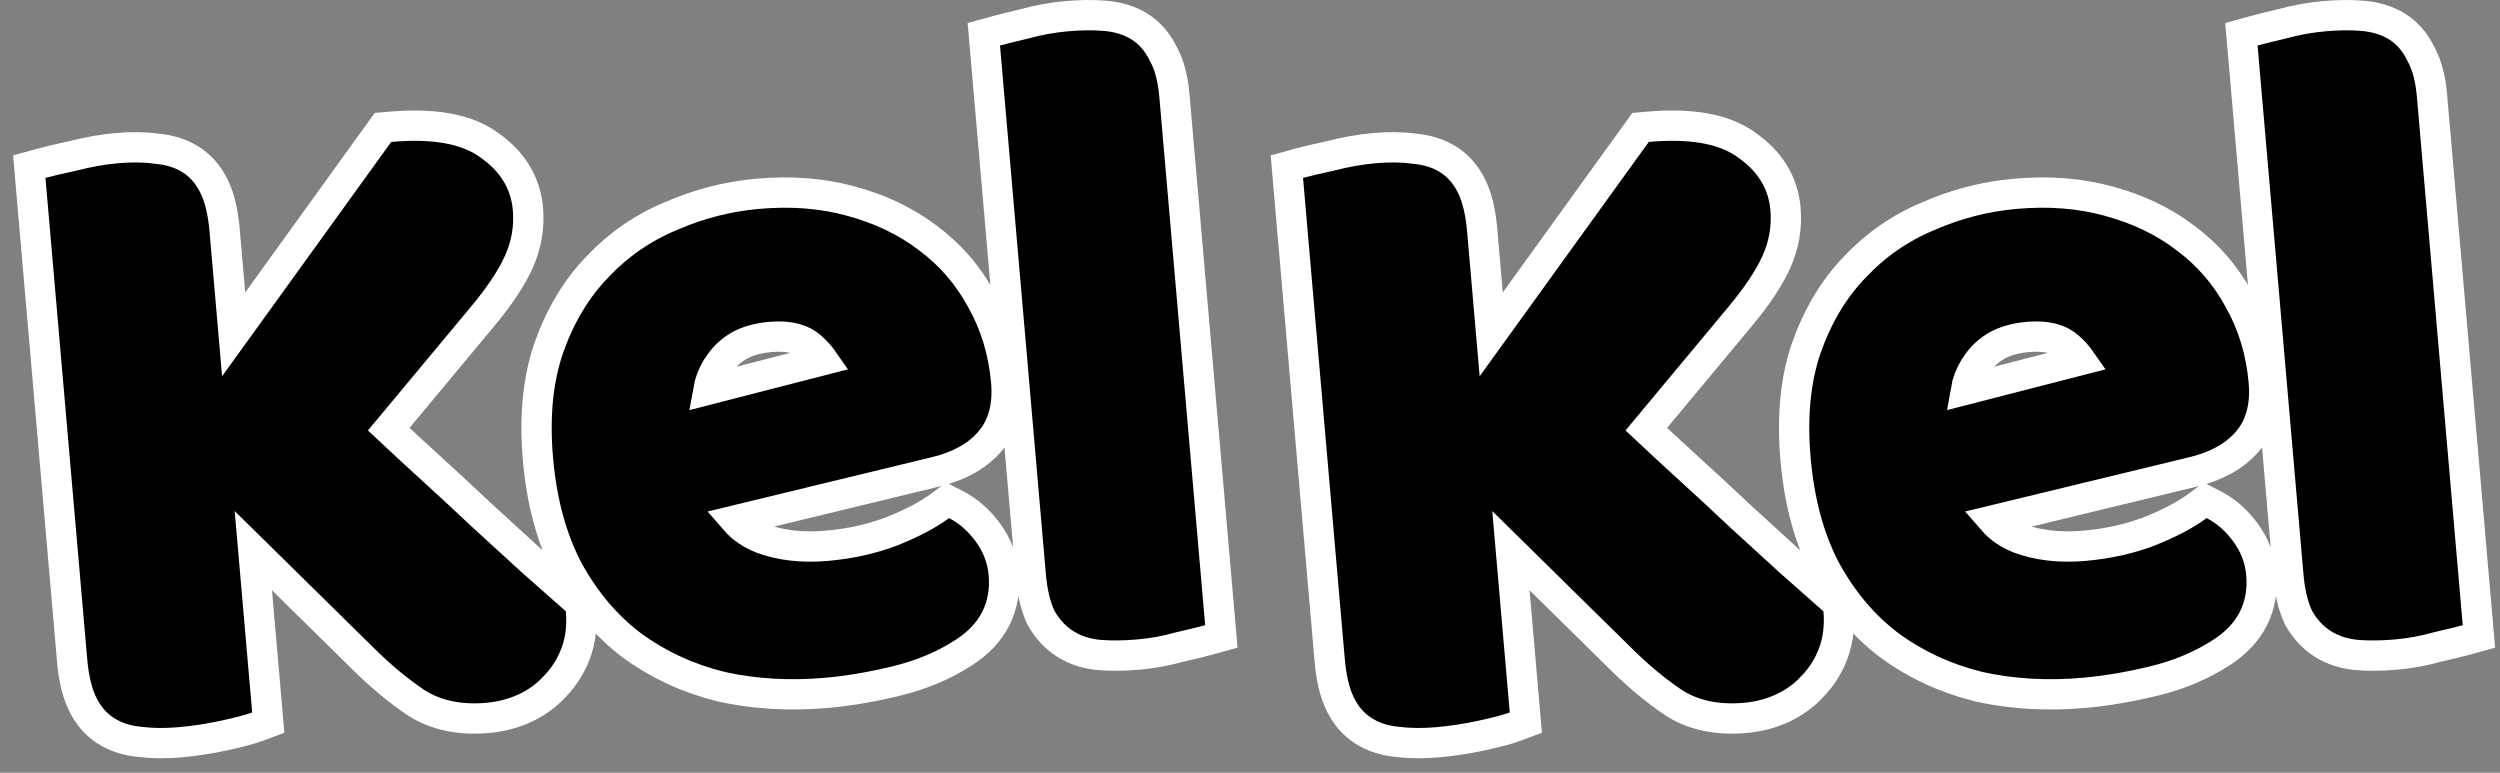<?xml version="1.0" encoding="UTF-8"?> <svg xmlns="http://www.w3.org/2000/svg" width="165" height="51" viewBox="0 0 165 51" fill="none"><rect x="0" y="0" width="165" height="51" fill="#808080" stroke="none"/> <path d="M16.992 47.958L17.705 47.692L17.64 46.934L16.72 36.343L24.056 43.562C24.056 43.562 24.056 43.562 24.057 43.563C25.147 44.639 26.274 45.574 27.436 46.362L27.446 46.368L27.456 46.375C28.789 47.233 30.391 47.539 32.187 47.381C33.051 47.304 33.868 47.093 34.632 46.743C35.404 46.39 36.076 45.9 36.642 45.277C37.251 44.647 37.708 43.91 38.013 43.077C38.33 42.208 38.43 41.263 38.343 40.26L38.309 39.863L38.011 39.599C37.143 38.828 36.168 37.965 35.085 37.013C34.043 36.058 32.959 35.066 31.832 34.039C30.694 32.965 29.536 31.893 28.359 30.823C27.432 29.98 26.531 29.148 25.656 28.326L31.861 20.873C32.943 19.573 33.749 18.378 34.238 17.297C34.744 16.175 34.948 14.999 34.843 13.783C34.693 12.056 33.815 10.655 32.332 9.61C30.788 8.452 28.508 8.125 25.732 8.37L25.277 8.41L25.009 8.781L15.421 22.067L14.824 15.185C14.728 14.079 14.519 13.117 14.154 12.348C13.79 11.581 13.269 10.955 12.577 10.521C11.914 10.106 11.145 9.881 10.305 9.81C9.526 9.7 8.654 9.694 7.698 9.778C6.768 9.86 5.812 10.03 4.831 10.284C3.894 10.487 3.19 10.652 2.734 10.778L1.932 10.999L2.004 11.828L4.76 43.582C4.856 44.688 5.065 45.65 5.43 46.419C5.794 47.186 6.314 47.812 7.007 48.246C7.662 48.657 8.408 48.888 9.22 48.962C10.033 49.068 10.923 49.074 11.886 48.989C12.844 48.904 13.815 48.755 14.798 48.543C15.749 48.337 16.494 48.143 16.992 47.958ZM47.589 45.318L47.6 45.321L47.612 45.324C49.806 45.811 52.125 45.942 54.563 45.727C56.012 45.599 57.543 45.338 59.154 44.947C60.822 44.543 62.32 43.914 63.639 43.052C64.555 42.46 65.267 41.725 65.721 40.831C66.176 39.934 66.339 38.938 66.247 37.877C66.161 36.883 65.805 35.968 65.203 35.145C64.622 34.352 63.921 33.728 63.096 33.304L62.543 33.02L62.043 33.39C61.271 33.963 60.208 34.53 58.828 35.08C57.526 35.571 56.105 35.887 54.56 36.023C52.937 36.166 51.514 35.994 50.269 35.534C49.538 35.241 48.966 34.846 48.532 34.346L61.741 31.145C61.742 31.145 61.742 31.145 61.742 31.145C63.216 30.792 64.436 30.155 65.301 29.171C66.225 28.12 66.543 26.745 66.409 25.197C66.237 23.224 65.694 21.414 64.77 19.782C63.89 18.155 62.705 16.79 61.221 15.694C59.779 14.596 58.093 13.795 56.181 13.278C54.284 12.752 52.226 12.595 50.018 12.79C48.043 12.964 46.137 13.452 44.304 14.252C42.438 15.023 40.812 16.144 39.434 17.608C38.035 19.05 36.968 20.842 36.22 22.956L36.22 22.956L36.217 22.965C35.489 25.087 35.265 27.535 35.504 30.283C35.746 33.07 36.394 35.513 37.477 37.586L37.481 37.593L37.485 37.6C38.596 39.64 40.004 41.315 41.716 42.603L41.716 42.603L41.727 42.611C43.463 43.881 45.42 44.782 47.589 45.318ZM47.524 23.961L47.536 23.946L47.547 23.929C47.847 23.501 48.253 23.127 48.785 22.813C49.325 22.514 50.002 22.313 50.841 22.239C52.134 22.125 52.977 22.402 53.533 22.898C53.872 23.199 54.131 23.489 54.324 23.767L46.76 25.711C46.78 25.599 46.803 25.488 46.829 25.378C46.98 24.839 47.212 24.37 47.524 23.961ZM79.807 42.227L80.609 42.005L80.537 41.176L77.51 6.295C77.418 5.232 77.192 4.295 76.774 3.55C76.411 2.798 75.896 2.184 75.214 1.757C74.543 1.337 73.764 1.111 72.913 1.043C72.156 0.977 71.316 0.988 70.4 1.069C69.47 1.151 68.548 1.317 67.636 1.568C66.816 1.761 66.18 1.919 65.734 2.042L64.932 2.263L65.004 3.092L68.031 37.974C68.124 39.045 68.333 39.984 68.696 40.75L68.713 40.785L68.732 40.819C69.135 41.523 69.665 42.097 70.327 42.512C70.989 42.926 71.743 43.158 72.563 43.23L72.573 43.231C73.365 43.293 74.222 43.281 75.141 43.2C76.069 43.118 76.971 42.954 77.846 42.706C78.702 42.511 79.359 42.35 79.807 42.227Z" fill="black" stroke="white" stroke-width="2"></path> <path d="M99.992 47.958L100.705 47.692L100.64 46.934L99.72 36.343L107.056 43.562C107.056 43.562 107.056 43.562 107.057 43.563C108.147 44.639 109.274 45.574 110.436 46.362L110.446 46.368L110.456 46.375C111.789 47.233 113.391 47.539 115.187 47.381C116.051 47.304 116.868 47.093 117.632 46.743C118.404 46.39 119.076 45.9 119.642 45.277C120.251 44.647 120.708 43.91 121.012 43.077C121.33 42.208 121.43 41.263 121.343 40.26L121.309 39.863L121.011 39.599C120.143 38.828 119.168 37.965 118.085 37.013C117.043 36.058 115.959 35.066 114.832 34.039C113.694 32.965 112.536 31.893 111.359 30.823C110.432 29.98 109.531 29.148 108.656 28.326L114.861 20.873C115.943 19.573 116.749 18.378 117.238 17.297C117.744 16.175 117.948 14.999 117.843 13.783C117.693 12.056 116.815 10.655 115.332 9.61C113.788 8.452 111.508 8.125 108.732 8.37L108.277 8.41L108.009 8.781L98.421 22.067L97.824 15.185C97.728 14.079 97.519 13.117 97.154 12.348C96.79 11.581 96.269 10.955 95.577 10.521C94.914 10.106 94.145 9.881 93.305 9.81C92.526 9.7 91.654 9.694 90.698 9.778C89.769 9.86 88.812 10.03 87.831 10.284C86.894 10.487 86.19 10.652 85.734 10.778L84.932 10.999L85.004 11.828L87.76 43.582C87.856 44.688 88.065 45.65 88.43 46.419C88.794 47.186 89.314 47.812 90.007 48.246C90.662 48.657 91.408 48.888 92.22 48.962C93.033 49.068 93.923 49.074 94.886 48.989C95.844 48.904 96.815 48.755 97.798 48.543C98.749 48.337 99.494 48.143 99.992 47.958ZM130.589 45.318L130.6 45.321L130.612 45.324C132.806 45.811 135.125 45.942 137.563 45.727C139.012 45.599 140.543 45.338 142.154 44.947C143.822 44.543 145.32 43.914 146.639 43.052C147.555 42.46 148.267 41.725 148.721 40.831C149.176 39.934 149.339 38.938 149.247 37.877C149.161 36.883 148.805 35.968 148.203 35.145C147.622 34.352 146.921 33.728 146.096 33.304L145.543 33.02L145.043 33.39C144.271 33.963 143.208 34.53 141.828 35.08C140.526 35.571 139.105 35.887 137.56 36.023C135.937 36.166 134.514 35.994 133.269 35.534C132.538 35.241 131.966 34.846 131.532 34.346L144.741 31.145C144.741 31.145 144.742 31.145 144.742 31.145C146.216 30.792 147.436 30.155 148.301 29.171C149.225 28.12 149.543 26.745 149.409 25.197C149.238 23.224 148.694 21.414 147.77 19.782C146.89 18.155 145.705 16.79 144.221 15.694C142.779 14.596 141.093 13.795 139.181 13.278C137.284 12.752 135.226 12.595 133.018 12.79C131.043 12.964 129.137 13.452 127.304 14.252C125.439 15.023 123.812 16.144 122.434 17.608C121.034 19.05 119.968 20.842 119.22 22.956L119.22 22.956L119.217 22.965C118.489 25.087 118.265 27.535 118.504 30.283C118.746 33.07 119.394 35.513 120.477 37.586L120.481 37.593L120.485 37.6C121.596 39.64 123.004 41.315 124.716 42.603L124.716 42.603L124.727 42.611C126.463 43.881 128.42 44.782 130.589 45.318ZM130.524 23.961L130.536 23.946L130.547 23.929C130.847 23.501 131.253 23.127 131.786 22.813C132.326 22.514 133.002 22.313 133.841 22.239C135.134 22.125 135.977 22.402 136.534 22.898C136.872 23.199 137.131 23.489 137.324 23.767L129.76 25.711C129.78 25.599 129.803 25.488 129.829 25.378C129.98 24.839 130.212 24.37 130.524 23.961ZM162.807 42.227L163.609 42.005L163.537 41.176L160.51 6.295C160.417 5.232 160.192 4.295 159.774 3.55C159.411 2.798 158.896 2.184 158.214 1.757C157.543 1.337 156.765 1.111 155.913 1.043C155.156 0.977 154.316 0.988 153.4 1.069C152.47 1.151 151.548 1.317 150.636 1.568C149.816 1.761 149.18 1.919 148.734 2.042L147.932 2.263L148.004 3.092L151.031 37.974C151.124 39.045 151.333 39.984 151.696 40.75L151.713 40.785L151.732 40.819C152.135 41.523 152.665 42.097 153.327 42.512C153.989 42.926 154.743 43.158 155.563 43.23L155.573 43.231C156.365 43.293 157.222 43.281 158.141 43.2C159.069 43.118 159.971 42.954 160.846 42.706C161.702 42.511 162.359 42.35 162.807 42.227Z" fill="black" stroke="white" stroke-width="2"></path> </svg> 